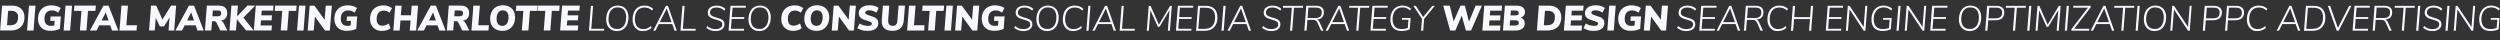 <svg xmlns="http://www.w3.org/2000/svg" id="uuid-52c5479d-ed2a-452d-96eb-8bf57a8868d8" viewBox="0 0 5312.8 85"><rect x="0" y="0" width="5312.8" height="85" fill="#333333" stroke="none"/><defs><style>.uuid-16601ccd-8197-44c8-a198-e282323eccd1{fill:#f8f8ff;}</style></defs><path class="uuid-16601ccd-8197-44c8-a198-e282323eccd1" d="M4.4,12h21.5c5.3,0,9.9,1,13.8,3,3.9,2,7,4.9,9.1,8.6,2.1,3.7,3.2,8.1,3.2,13.2s-1.2,11-3.5,15.1c-2.4,4.2-5.7,7.4-10.2,9.6-4.4,2.2-9.7,3.3-15.9,3.3H.3L4.4,12ZM21.2,53.7c5.9,0,10.2-1.4,13-4.1,2.8-2.7,4.2-7,4.2-12.9s-1.2-7.8-3.7-10.2c-2.5-2.3-6-3.5-10.6-3.5h-6.8l-2.4,30.7h6.3Z"></path><path class="uuid-16601ccd-8197-44c8-a198-e282323eccd1" d="M61.6,12h13.8l-4.1,52.9h-13.8l4.1-52.9Z"></path><path class="uuid-16601ccd-8197-44c8-a198-e282323eccd1" d="M129.3,35l-2,26.3c-2.6,1.4-5.7,2.4-9.2,3.1-3.5.7-7.3,1.1-11.4,1.1s-9.9-1-13.8-3.1c-3.9-2.1-6.9-5-9-8.9-2.1-3.9-3.2-8.4-3.2-13.6s1.2-10.8,3.5-15.1c2.3-4.3,5.7-7.6,10-10,4.3-2.3,9.4-3.5,15.2-3.5s14.6,1.9,19.4,5.8l-5,9.8c-2.3-1.7-4.5-2.9-6.7-3.7-2.2-.8-4.7-1.1-7.6-1-4.8.1-8.5,1.7-11.1,4.8-2.6,3.1-3.9,7.4-3.9,12.9s1.1,8.6,3.5,11.2c2.3,2.6,5.8,3.9,10.5,3.9s4.3-.3,6.8-.9l.8-9.7h-9.4l.8-9.4h21.6Z"></path><path class="uuid-16601ccd-8197-44c8-a198-e282323eccd1" d="M139.3,12h13.8l-4.1,52.9h-13.8l4.1-52.9Z"></path><path class="uuid-16601ccd-8197-44c8-a198-e282323eccd1" d="M173.1,23.1h-15.9l.9-11.2h45.6l-.9,11.2h-15.8l-3.2,41.7h-14l3.3-41.7Z"></path><path class="uuid-16601ccd-8197-44c8-a198-e282323eccd1" d="M234.3,53.9h-23.5l-5.6,11h-14.1l28.8-52.9h10.9l20.6,52.9h-13.3l-3.9-11ZM230.7,43.5l-6.1-17-8.5,17h14.6Z"></path><path class="uuid-16601ccd-8197-44c8-a198-e282323eccd1" d="M258.1,12h13.8l-3.4,41.7h22.5l-.8,11.2h-36.3l4.2-52.9Z"></path><path class="uuid-16601ccd-8197-44c8-a198-e282323eccd1" d="M374.3,12l-4.2,52.9h-12l2.2-27.8-11.7,19h-8.9l-8.7-18.1-2.2,26.8h-12l4.2-52.9h10.9l13.3,29.5,18.4-29.5h10.6Z"></path><path class="uuid-16601ccd-8197-44c8-a198-e282323eccd1" d="M415.9,53.9h-23.5l-5.6,11h-14.1l28.8-52.9h10.9l20.6,52.9h-13.3l-3.9-11ZM412.3,43.5l-6.1-17-8.5,17h14.6Z"></path><path class="uuid-16601ccd-8197-44c8-a198-e282323eccd1" d="M483.1,64.8h-14.9l-8.3-16.9c-1-2-2.7-2.9-5.2-2.9h-4.1l-1.5,19.8h-13.6l4.1-52.9h25.7c5.5,0,9.9,1.4,13,4.2,3.1,2.8,4.6,6.6,4.6,11.3s-1.1,8.5-3.3,11.2c-2.2,2.8-5.7,4.5-10.4,5.3,1.4.4,2.7,1.1,3.6,2,1,1,1.9,2.2,2.7,3.8l7.6,15ZM462.6,34.7c2.4,0,4.3-.5,5.6-1.7,1.3-1.1,1.9-2.7,1.9-4.7s-.5-3.5-1.6-4.5c-1.1-1-2.7-1.5-5-1.5h-11.2l-.9,12.3h11.2Z"></path><path class="uuid-16601ccd-8197-44c8-a198-e282323eccd1" d="M517.3,37.7l21.9,27.1h-16l-19.8-23.8-1.9,23.8h-13.8l4.1-52.9h13.8l-1.8,22.9,22-22.9h16.6l-25.2,25.7Z"></path><path class="uuid-16601ccd-8197-44c8-a198-e282323eccd1" d="M556.2,22.6l-.8,10h22.6l-.8,10.6h-22.6l-.9,10.9h24.2l-.9,10.7h-37.6l4.2-52.9h37.6l-.9,10.7h-24.2Z"></path><path class="uuid-16601ccd-8197-44c8-a198-e282323eccd1" d="M599.8,23.1h-15.9l.9-11.2h45.6l-.9,11.2h-15.8l-3.2,41.7h-14l3.3-41.7Z"></path><path class="uuid-16601ccd-8197-44c8-a198-e282323eccd1" d="M635.4,12h13.8l-4.1,52.9h-13.8l4.1-52.9Z"></path><path class="uuid-16601ccd-8197-44c8-a198-e282323eccd1" d="M705.2,12l-4.2,52.9h-10.3l-21.5-29.7-2.5,29.7h-12.8l4.2-52.9h10l21.8,29.9,2.4-29.9h12.9Z"></path><path class="uuid-16601ccd-8197-44c8-a198-e282323eccd1" d="M759.1,35l-2,26.3c-2.6,1.4-5.7,2.4-9.2,3.1-3.5.7-7.3,1.1-11.4,1.1s-9.9-1-13.8-3.1c-3.9-2.1-6.9-5-9-8.9-2.1-3.9-3.2-8.4-3.2-13.6s1.2-10.8,3.5-15.1c2.3-4.3,5.7-7.6,10-10,4.3-2.3,9.4-3.5,15.2-3.5s14.6,1.9,19.4,5.8l-5,9.8c-2.3-1.7-4.5-2.9-6.7-3.7-2.2-.8-4.7-1.1-7.6-1-4.8.1-8.5,1.7-11.1,4.8-2.6,3.1-3.9,7.4-3.9,12.9s1.1,8.6,3.5,11.2c2.3,2.6,5.8,3.9,10.5,3.9s4.3-.3,6.8-.9l.8-9.7h-9.4l.8-9.4h21.6Z"></path><path class="uuid-16601ccd-8197-44c8-a198-e282323eccd1" d="M798.4,62.4c-3.9-2.1-6.9-5-8.9-8.8-2.1-3.8-3.1-8.3-3.1-13.5s1.2-10.8,3.5-15.1c2.3-4.4,5.7-7.7,9.9-10,4.3-2.3,9.2-3.5,14.9-3.5s6.9.5,10,1.5c3.1,1,5.9,2.4,8.3,4.3l-5,9.8c-2.2-1.6-4.2-2.8-6.3-3.5s-4.1-1.1-6.3-1.1c-4.8,0-8.5,1.6-11.1,4.7-2.6,3.2-3.9,7.5-3.9,13s1,8.4,3.1,10.8c2,2.5,5.1,3.7,9.1,3.7s8.5-1.5,13.6-4.6l3.5,9.8c-1.8,1.8-4.3,3.1-7.5,4.2-3.2,1.1-6.6,1.6-10,1.6-5.3,0-9.9-1-13.8-3.1Z"></path><path class="uuid-16601ccd-8197-44c8-a198-e282323eccd1" d="M888.5,12l-4.2,52.9h-13.5l1.7-21.4h-21.5l-1.7,21.4h-13.5l4.2-52.9h13.5l-1.7,20.5h21.5l1.6-20.5h13.5Z"></path><path class="uuid-16601ccd-8197-44c8-a198-e282323eccd1" d="M929.9,53.9h-23.5l-5.6,11h-14.1l28.8-52.9h10.9l20.6,52.9h-13.3l-3.9-11ZM926.3,43.5l-6.1-17-8.5,17h14.6Z"></path><path class="uuid-16601ccd-8197-44c8-a198-e282323eccd1" d="M997.2,64.8h-14.9l-8.3-16.9c-1-2-2.7-2.9-5.2-2.9h-4.1l-1.5,19.8h-13.6l4.1-52.9h25.7c5.5,0,9.9,1.4,13,4.2,3.1,2.8,4.6,6.6,4.6,11.3s-1.1,8.5-3.3,11.2c-2.2,2.8-5.7,4.5-10.4,5.3,1.4.4,2.7,1.1,3.6,2,1,1,1.9,2.2,2.7,3.8l7.6,15ZM976.6,34.7c2.4,0,4.3-.5,5.6-1.7,1.3-1.1,1.9-2.7,1.9-4.7s-.5-3.5-1.6-4.5c-1.1-1-2.7-1.5-5-1.5h-11.2l-.9,12.3h11.2Z"></path><path class="uuid-16601ccd-8197-44c8-a198-e282323eccd1" d="M1006,12h13.8l-3.4,41.7h22.5l-.8,11.2h-36.3l4.2-52.9Z"></path><path class="uuid-16601ccd-8197-44c8-a198-e282323eccd1" d="M1053.9,62.5c-4-2.1-7-5-9.1-8.9-2.1-3.8-3.2-8.4-3.2-13.6s1.1-10.7,3.3-15.1c2.2-4.4,5.3-7.7,9.4-10.1,4.1-2.4,8.8-3.6,14.1-3.6s9.9,1,13.9,3.1c3.9,2.1,7,5,9.1,8.9,2.1,3.9,3.2,8.4,3.2,13.6s-1.1,10.7-3.3,15.1c-2.2,4.3-5.4,7.7-9.4,10.1-4,2.4-8.7,3.6-14,3.6s-9.9-1-13.9-3.1ZM1077.2,50.1c2.3-3.2,3.5-7.6,3.5-13.3s-1.1-8.4-3.2-11c-2.2-2.6-5.2-3.9-9-3.9s-7.3,1.6-9.7,4.8c-2.4,3.2-3.5,7.7-3.5,13.3s1.1,8.5,3.2,11.1c2.1,2.6,5.2,3.9,9.1,3.9s7.2-1.6,9.6-4.8Z"></path><path class="uuid-16601ccd-8197-44c8-a198-e282323eccd1" d="M1112.2,23.1h-15.9l.9-11.2h45.6l-.9,11.2h-15.8l-3.2,41.7h-14l3.3-41.7Z"></path><path class="uuid-16601ccd-8197-44c8-a198-e282323eccd1" d="M1158.8,23.1h-15.9l.9-11.2h45.6l-.9,11.2h-15.8l-3.2,41.7h-14l3.3-41.7Z"></path><path class="uuid-16601ccd-8197-44c8-a198-e282323eccd1" d="M1207,22.6l-.8,10h22.7l-.8,10.6h-22.6l-.9,10.9h24.2l-.9,10.7h-37.6l4.2-52.9h37.6l-.9,10.7h-24.2Z"></path><path class="uuid-16601ccd-8197-44c8-a198-e282323eccd1" d="M1672.3,62.4c-3.9-2.1-6.9-5-8.9-8.8-2.1-3.8-3.1-8.3-3.1-13.5s1.2-10.8,3.5-15.2c2.3-4.3,5.7-7.7,9.9-10,4.3-2.3,9.2-3.5,14.9-3.5s6.9.5,10,1.5c3.1,1,5.9,2.4,8.3,4.3l-5,9.8c-2.2-1.6-4.2-2.8-6.3-3.5s-4.1-1.1-6.3-1.1c-4.8,0-8.5,1.6-11.1,4.7-2.6,3.1-3.9,7.5-3.9,13s1,8.4,3.1,10.8c2,2.5,5.1,3.7,9.1,3.7s8.5-1.5,13.6-4.6l3.5,9.8c-1.8,1.8-4.3,3.1-7.5,4.2-3.2,1.1-6.6,1.6-10,1.6-5.3,0-9.9-1-13.8-3.1Z"></path><path class="uuid-16601ccd-8197-44c8-a198-e282323eccd1" d="M1721.5,62.5c-4-2.1-7-5-9.1-8.9-2.1-3.8-3.2-8.4-3.2-13.6s1.1-10.7,3.3-15.1c2.2-4.4,5.3-7.8,9.4-10.1,4-2.4,8.7-3.6,14.1-3.6s9.9,1,13.9,3.1c3.9,2.1,7,5,9.1,8.9,2.1,3.9,3.2,8.4,3.2,13.6s-1.1,10.7-3.3,15.1c-2.2,4.3-5.4,7.7-9.4,10.1-4,2.4-8.7,3.6-14,3.6s-9.9-1-13.9-3.1ZM1744.8,50.1c2.3-3.2,3.5-7.7,3.5-13.3s-1.1-8.4-3.2-11c-2.2-2.6-5.2-3.9-9-3.9s-7.3,1.6-9.7,4.8c-2.4,3.2-3.5,7.7-3.5,13.3s1.1,8.5,3.2,11.1c2.1,2.6,5.2,3.9,9.1,3.9s7.2-1.6,9.6-4.8Z"></path><path class="uuid-16601ccd-8197-44c8-a198-e282323eccd1" d="M1818.8,12l-4.2,52.9h-10.3l-21.5-29.7-2.5,29.7h-12.8l4.2-52.9h10l21.8,29.8,2.4-29.8h12.9Z"></path><path class="uuid-16601ccd-8197-44c8-a198-e282323eccd1" d="M1831.8,64c-3.9-1-7.2-2.4-10-4.2l5.1-9.8c5.3,3.3,11.1,4.9,17.3,4.9s5-.4,6.5-1.1,2.2-1.8,2.2-3.3-.8-2.8-2.5-3.6c-1.7-.9-4.2-1.8-7.7-2.8-3.7-1.1-6.7-2.2-9.1-3.2-2.4-1-4.4-2.6-6.1-4.7-1.7-2.1-2.5-4.8-2.5-8.1s.9-6.3,2.8-8.9c1.9-2.5,4.5-4.5,8-5.9,3.5-1.4,7.5-2.1,12.1-2.1s7.5.5,11,1.6c3.5,1.1,6.3,2.5,8.4,4.2l-4.9,9.8c-2.2-1.5-4.5-2.8-7.2-3.6-2.6-.9-5.2-1.3-7.7-1.3s-4.8.4-6.4,1.3c-1.6.9-2.4,2.1-2.4,3.6s.8,2.8,2.4,3.7c1.6.9,4.2,1.8,7.8,2.9,3.6,1.1,6.6,2.2,9,3.2,2.3,1,4.3,2.5,6,4.5,1.7,2,2.6,4.6,2.6,7.9,0,5.3-2,9.4-6,12.3-4,2.9-9.7,4.3-17,4.3s-8-.5-11.8-1.5Z"></path><path class="uuid-16601ccd-8197-44c8-a198-e282323eccd1" d="M1873.8,44.8c0-.7,0-1.7.1-3.1l2.4-29.7h13.5l-2.3,30.2c0,.6,0,1.3,0,2.3,0,3.6.8,6.2,2.5,7.9,1.6,1.7,4.2,2.5,7.6,2.5s5-.8,6.6-2.5c1.6-1.7,2.6-4.5,2.9-8.6l2.5-31.9h13.6l-2.5,31c-.6,7.5-2.8,13.1-6.9,16.9-4,3.8-9.7,5.7-17,5.7-15.4,0-23.1-6.9-23.1-20.7Z"></path><path class="uuid-16601ccd-8197-44c8-a198-e282323eccd1" d="M1931.9,12h13.8l-3.4,41.7h22.5l-.8,11.2h-36.3l4.2-52.9Z"></path><path class="uuid-16601ccd-8197-44c8-a198-e282323eccd1" d="M1975.7,23.1h-15.9l.9-11.2h45.6l-.9,11.2h-15.8l-3.2,41.7h-14l3.3-41.7Z"></path><path class="uuid-16601ccd-8197-44c8-a198-e282323eccd1" d="M2011.2,12h13.8l-4.1,52.9h-13.8l4.1-52.9Z"></path><path class="uuid-16601ccd-8197-44c8-a198-e282323eccd1" d="M2081,12l-4.2,52.9h-10.3l-21.5-29.7-2.5,29.7h-12.8l4.2-52.9h10l21.8,29.8,2.4-29.8h12.9Z"></path><path class="uuid-16601ccd-8197-44c8-a198-e282323eccd1" d="M2134.9,35l-2,26.3c-2.6,1.4-5.7,2.4-9.2,3.1-3.5.7-7.3,1.1-11.4,1.1s-9.9-1-13.8-3.1c-3.9-2.1-6.9-5-9-8.9-2.1-3.9-3.2-8.4-3.2-13.6s1.2-10.8,3.5-15.1c2.3-4.3,5.7-7.6,10-10,4.3-2.3,9.4-3.5,15.2-3.5s14.6,1.9,19.4,5.8l-5,9.8c-2.3-1.7-4.5-2.9-6.7-3.7-2.2-.8-4.7-1.1-7.6-1-4.8.1-8.5,1.7-11.1,4.8-2.6,3.1-3.9,7.4-3.9,12.9s1.1,8.6,3.5,11.2c2.3,2.6,5.8,3.9,10.5,3.9s4.3-.3,6.8-.9l.8-9.7h-9.4l.8-9.5h21.6Z"></path><path class="uuid-16601ccd-8197-44c8-a198-e282323eccd1" d="M3149.2,12l-23,52.9h-11l-8.8-31.7-13.7,31.7h-11l-14.7-52.9h13.9l8.3,33.5,14.5-33.5h9.4l8.6,34.1,14.2-34.1h13.1Z"></path><path class="uuid-16601ccd-8197-44c8-a198-e282323eccd1" d="M3166.9,22.6l-.8,10.1h22.6l-.8,10.6h-22.6l-.9,11h24.2l-.9,10.7h-37.6l4.2-52.9h37.7l-.9,10.6h-24.2Z"></path><path class="uuid-16601ccd-8197-44c8-a198-e282323eccd1" d="M3238.1,42.1c1.5,2.2,2.2,4.8,2.2,7.8,0,4.8-1.8,8.5-5.4,11.1-3.6,2.6-8.4,3.9-14.4,3.9h-26.5l4.1-52.9h24.8c5.8,0,10.2,1.2,13.3,3.7,3.1,2.5,4.6,5.7,4.6,9.6s-.8,5.4-2.2,7.4-3.8,3.6-6.9,4.8c2.7.8,4.8,2.3,6.3,4.5ZM3225.7,53.1c1.3-.8,1.9-2.3,1.9-4.4s-.6-3.2-1.8-4.2c-1.2-.9-3-1.4-5.6-1.4h-11l-.9,11.2h11c2.9,0,5.1-.4,6.3-1.3ZM3225.8,31.6c1.2-.8,1.8-2.1,1.8-4.1s-.6-3-1.7-3.8c-1.1-.8-2.9-1.3-5.4-1.3h-9.7l-.8,10.3h9.6c2.9,0,5-.4,6.2-1.2Z"></path><path class="uuid-16601ccd-8197-44c8-a198-e282323eccd1" d="M3270.3,12h21.5c5.3,0,9.9,1,13.8,3,3.9,2,7,4.9,9.1,8.6,2.1,3.7,3.2,8.1,3.2,13.2s-1.2,11-3.5,15.1c-2.4,4.2-5.7,7.4-10.2,9.6s-9.7,3.3-15.9,3.3h-22.2l4.1-52.9ZM3287.1,53.7c5.9,0,10.2-1.4,13-4.1,2.8-2.7,4.2-7,4.2-12.9s-1.2-7.8-3.7-10.2c-2.5-2.3-6-3.5-10.6-3.5h-6.8l-2.4,30.7h6.3Z"></path><path class="uuid-16601ccd-8197-44c8-a198-e282323eccd1" d="M3340.2,22.6l-.8,10.1h22.6l-.8,10.6h-22.6l-.9,11h24.2l-.9,10.7h-37.6l4.2-52.9h37.7l-.9,10.6h-24.2Z"></path><path class="uuid-16601ccd-8197-44c8-a198-e282323eccd1" d="M3375,64c-3.9-1-7.2-2.4-10-4.2l5.1-9.8c5.3,3.3,11.1,4.9,17.3,4.9s5-.4,6.5-1.1,2.2-1.8,2.2-3.3-.8-2.8-2.5-3.6c-1.7-.9-4.2-1.8-7.7-2.8-3.7-1.1-6.7-2.2-9.1-3.2-2.4-1-4.4-2.6-6.1-4.7-1.7-2.1-2.5-4.8-2.5-8.1s.9-6.3,2.8-8.9c1.9-2.5,4.5-4.5,8-5.9s7.5-2.1,12.1-2.1,7.5.5,11,1.6c3.5,1.1,6.3,2.5,8.4,4.2l-5,9.8c-2.2-1.5-4.5-2.8-7.2-3.6-2.6-.9-5.2-1.3-7.7-1.3s-4.8.4-6.4,1.3c-1.6.9-2.4,2.1-2.4,3.6s.8,2.8,2.4,3.7c1.6.9,4.2,1.8,7.8,2.9,3.6,1.1,6.6,2.2,9,3.2,2.3,1,4.3,2.5,6,4.5,1.7,2,2.5,4.6,2.5,7.9,0,5.3-2,9.4-6,12.3-4,2.9-9.7,4.3-17,4.3s-8-.5-11.8-1.5Z"></path><path class="uuid-16601ccd-8197-44c8-a198-e282323eccd1" d="M3419.8,12h13.8l-4.1,52.9h-13.8l4.1-52.9Z"></path><path class="uuid-16601ccd-8197-44c8-a198-e282323eccd1" d="M3487.5,35l-2,26.3c-2.6,1.4-5.7,2.4-9.2,3.1-3.5.7-7.3,1.1-11.4,1.1s-9.9-1-13.8-3.1c-3.9-2.1-6.9-5-9-8.9-2.1-3.9-3.2-8.4-3.2-13.6s1.2-10.8,3.5-15.1c2.3-4.3,5.7-7.6,10-10,4.3-2.3,9.4-3.5,15.2-3.5s14.6,1.9,19.4,5.8l-5,9.8c-2.3-1.7-4.5-2.9-6.7-3.7-2.2-.8-4.7-1.1-7.6-1-4.8.1-8.5,1.7-11.1,4.8-2.6,3.1-3.9,7.4-3.9,12.9s1.1,8.6,3.5,11.2c2.3,2.6,5.8,3.9,10.5,3.9s4.3-.3,6.8-.9l.8-9.7h-9.4l.8-9.5h21.6Z"></path><path class="uuid-16601ccd-8197-44c8-a198-e282323eccd1" d="M3544.7,12l-4.2,52.9h-10.3l-21.5-29.7-2.5,29.7h-12.8l4.2-52.9h10l21.8,29.8,2.4-29.8h12.9Z"></path><path class="uuid-16601ccd-8197-44c8-a198-e282323eccd1" d="M4717.5,16.2c2.9,2.5,4.3,6.1,4.3,10.5s-1.7,9.5-5,12.2c-3.3,2.7-7.9,4.1-13.7,4.1h-15.5l-1.7,22.3h-4.7l4.1-52.9h19.6c5.4,0,9.5,1.3,12.4,3.8ZM4717.1,26.8c0-3.4-1-6-3-7.8-2-1.8-5.1-2.7-9.2-2.7h-15.2l-1.7,22.6h15.1c9.3,0,14-4,14-12.1Z"></path><path class="uuid-16601ccd-8197-44c8-a198-e282323eccd1" d="M4764.6,16.2c2.9,2.5,4.3,6.1,4.3,10.5s-1.7,9.5-5,12.2c-3.3,2.7-7.9,4.1-13.6,4.1h-15.5l-1.7,22.3h-4.6l4.1-52.9h19.6c5.4,0,9.5,1.3,12.4,3.8ZM4764.2,26.8c0-3.4-1-6-3-7.8-2-1.8-5.1-2.7-9.2-2.7h-15.2l-1.7,22.6h15.1c9.3,0,14-4,14-12.1Z"></path><path class="uuid-16601ccd-8197-44c8-a198-e282323eccd1" d="M4785.3,62.9c-3.3-2-5.9-4.8-7.7-8.5-1.8-3.7-2.7-8.1-2.7-13.2s1-11.1,3-15.5c2-4.4,4.9-7.8,8.7-10.2,3.8-2.4,8.2-3.6,13.3-3.6s7.4.6,10.6,1.8c3.2,1.2,5.9,2.9,8.1,5.1l-2.2,3.6c-2.4-2.2-4.9-3.9-7.4-4.9-2.5-1-5.6-1.5-9.1-1.5s-7.7,1-10.8,3c-3,2-5.3,4.9-6.9,8.7-1.6,3.8-2.4,8.3-2.4,13.5s1.6,11.6,4.7,15.2c3.2,3.6,7.6,5.4,13.4,5.4s11.2-2.1,15.9-6.4l1.7,3.7c-4.9,4.6-11.1,6.9-18.5,6.9s-8.3-1-11.6-3Z"></path><path class="uuid-16601ccd-8197-44c8-a198-e282323eccd1" d="M4878.6,51.1h-28.4l-7.1,14.1h-4.9l27.1-52.9h4.2l18.8,52.9h-4.7l-5-14.1ZM4877.2,47.1l-10.2-29.2-14.8,29.2h25Z"></path><path class="uuid-16601ccd-8197-44c8-a198-e282323eccd1" d="M4900.4,12.4h16.6c7.9,0,14,2.1,18.2,6.3,4.2,4.2,6.4,10.2,6.4,17.9s-1,11.1-3.1,15.4c-2.1,4.3-5.1,7.6-9,9.9-4,2.3-8.7,3.5-14.3,3.5h-18.9l4.1-52.9ZM4915,61.2c7.1,0,12.6-2.1,16.2-6.4,3.7-4.3,5.5-10.4,5.5-18.3,0-13.3-6.6-20-19.9-20h-12.2l-3.5,44.8h13.8Z"></path><path class="uuid-16601ccd-8197-44c8-a198-e282323eccd1" d="M4997,12.4l-27,52.9h-4.2l-18.8-52.9h4.8l16.5,47,23.9-47h4.8Z"></path><path class="uuid-16601ccd-8197-44c8-a198-e282323eccd1" d="M5008,16.3l-1.6,20h26.6l-.4,4h-26.5l-1.6,20.9h28l-.4,4h-32.6l4.1-52.9h32.6l-.2,4h-28Z"></path><path class="uuid-16601ccd-8197-44c8-a198-e282323eccd1" d="M5072.2,43.7c.9,1,1.7,2.2,2.4,3.8l8,17.7h-5l-7.6-17c-1-2.3-2.3-3.9-3.9-4.7-1.6-.8-3.7-1.3-6.5-1.3h-11l-1.8,23h-4.6l4.1-52.9h20.8c5.3,0,9.5,1.2,12.3,3.5,2.9,2.4,4.3,5.8,4.3,10.3s-1.2,8.1-3.7,10.8c-2.5,2.7-6.1,4.3-10.9,4.8,1.2.4,2.2,1.1,3.1,2ZM5065.3,38.3c4.7,0,8.1-1,10.4-2.9,2.3-1.9,3.5-4.9,3.5-9s-1-6-3-7.7c-2-1.7-5.1-2.5-9.1-2.5h-16.4l-1.7,22h16.3Z"></path><path class="uuid-16601ccd-8197-44c8-a198-e282323eccd1" d="M5107.9,16.4h-18.9l.3-4h42.5l-.3,4h-19l-3.8,48.8h-4.6l3.8-48.8Z"></path><path class="uuid-16601ccd-8197-44c8-a198-e282323eccd1" d="M5138.7,12.4h4.7l-4.1,52.9h-4.7l4.1-52.9Z"></path><path class="uuid-16601ccd-8197-44c8-a198-e282323eccd1" d="M5158.3,64.2c-3.2-1.1-6.2-2.9-8.9-5.2l2.2-3.7c2.7,2.3,5.4,4,8.2,5,2.8,1,5.9,1.5,9.4,1.5s8.2-.9,10.7-2.7c2.4-1.8,3.7-4.3,3.7-7.5s-.6-3.5-1.8-4.7c-1.2-1.2-2.7-2.2-4.5-2.9-1.8-.7-4.2-1.5-7.2-2.3-3.8-1-6.8-2.1-9.1-3-2.3-1-4.2-2.4-5.8-4.4-1.6-2-2.4-4.5-2.4-7.7s.8-5.5,2.3-7.8c1.5-2.2,3.8-3.9,6.6-5.1,2.9-1.2,6.2-1.8,10.1-1.8s7.1.6,10.2,1.8c3.2,1.2,5.9,2.9,8.2,5.1l-2.2,3.7c-4.8-4.4-10.2-6.5-16.1-6.5s-8.2.9-10.6,2.8c-2.5,1.8-3.7,4.4-3.7,7.7s.6,3.9,1.9,5.3c1.3,1.4,2.9,2.5,4.8,3.2,1.9.8,4.4,1.6,7.6,2.5,3.6,1,6.6,2,8.7,3,2.2.9,4,2.3,5.5,4,1.5,1.8,2.2,4.1,2.2,7,0,4.5-1.7,8-5.1,10.6-3.4,2.6-8.1,3.9-13.9,3.9s-7.8-.6-11-1.7Z"></path><path class="uuid-16601ccd-8197-44c8-a198-e282323eccd1" d="M5201,12.4h4.6l-4.1,52.9h-4.6l4.1-52.9Z"></path><path class="uuid-16601ccd-8197-44c8-a198-e282323eccd1" d="M5260,12.4l-4.1,52.9h-3.6l-29.9-45.2-3.6,45.2h-4.3l4.1-52.9h3.8l29.8,44.9,3.5-44.9h4.3Z"></path><path class="uuid-16601ccd-8197-44c8-a198-e282323eccd1" d="M5293.6,38.2h18.1l-1.9,24.1c-2.2,1-4.9,1.9-8.1,2.6-3.2.7-6.3,1-9.2,1-7.7,0-13.6-2.1-17.7-6.3-4.1-4.2-6.2-10.1-6.2-17.7s1.1-11.3,3.2-15.9c2.1-4.5,5.1-8,9-10.5,3.9-2.4,8.5-3.7,13.7-3.7s13.4,2.3,18.1,6.8l-2.2,3.7c-2.5-2.3-5.1-3.9-7.5-5-2.5-1-5.3-1.5-8.4-1.5-4.4,0-8.2,1-11.4,3.1-3.2,2.1-5.6,5-7.3,8.8-1.7,3.9-2.5,8.4-2.5,13.7s1.6,11.5,4.8,15c3.2,3.5,8,5.3,14.2,5.3s4.5-.2,6.9-.6c2.4-.4,4.5-1,6.5-1.8l1.3-17.3h-14l.3-3.9Z"></path><path class="uuid-16601ccd-8197-44c8-a198-e282323eccd1" d="M1255.8,12.4h4.6l-3.8,48.8h27.3l-.3,4h-32l4.1-52.9Z"></path><path class="uuid-16601ccd-8197-44c8-a198-e282323eccd1" d="M1299,62.9c-3.5-2-6.1-4.8-8-8.5-1.9-3.7-2.8-8.1-2.8-13.2s1-11.1,3-15.5c2-4.4,4.8-7.8,8.5-10.2,3.6-2.4,7.9-3.6,12.8-3.6s8.9,1,12.3,3c3.5,2,6.1,4.8,8,8.6,1.8,3.7,2.8,8.1,2.8,13.2s-1,11.1-3,15.5c-2,4.4-4.8,7.8-8.5,10.2-3.7,2.4-8,3.6-12.9,3.6s-8.8-1-12.2-3ZM1321.7,58.6c2.9-2,5.2-4.9,6.7-8.7,1.5-3.8,2.3-8.3,2.3-13.5s-1.6-11.7-4.7-15.3-7.6-5.3-13.5-5.3-7.5,1-10.4,3c-2.9,2-5.2,4.9-6.7,8.7-1.6,3.8-2.3,8.3-2.3,13.5s1.6,11.7,4.7,15.2c3.2,3.5,7.7,5.3,13.5,5.3s7.5-1,10.4-3Z"></path><path class="uuid-16601ccd-8197-44c8-a198-e282323eccd1" d="M1354.7,62.9c-3.3-2-5.9-4.8-7.7-8.5-1.8-3.7-2.7-8.1-2.7-13.2s1-11.1,3-15.5c2-4.4,4.9-7.8,8.7-10.2,3.8-2.4,8.2-3.6,13.3-3.6s7.4.6,10.6,1.8c3.2,1.2,5.9,2.9,8.1,5.1l-2.2,3.6c-2.4-2.2-4.9-3.9-7.4-4.9-2.5-1-5.6-1.5-9.1-1.5s-7.7,1-10.8,3c-3,2-5.3,4.9-6.9,8.7-1.6,3.8-2.4,8.3-2.4,13.5s1.6,11.6,4.7,15.2c3.2,3.6,7.6,5.4,13.4,5.4s11.2-2.1,15.9-6.4l1.6,3.7c-4.9,4.6-11.1,6.9-18.5,6.9s-8.3-1-11.6-3Z"></path><path class="uuid-16601ccd-8197-44c8-a198-e282323eccd1" d="M1428.5,51.1h-28.4l-7.1,14.1h-4.9l27.1-52.9h4.2l18.8,52.9h-4.7l-4.9-14.1ZM1427.1,47.1l-10.2-29.2-14.8,29.2h25Z"></path><path class="uuid-16601ccd-8197-44c8-a198-e282323eccd1" d="M1450.3,12.4h4.6l-3.8,48.8h27.3l-.3,4h-32l4.1-52.9Z"></path><path class="uuid-16601ccd-8197-44c8-a198-e282323eccd1" d="M1509.8,64.2c-3.2-1.1-6.1-2.9-8.9-5.2l2.2-3.7c2.7,2.3,5.4,4,8.2,5,2.8,1,5.9,1.5,9.4,1.5s8.2-.9,10.6-2.7c2.4-1.8,3.7-4.3,3.7-7.5s-.6-3.5-1.8-4.7c-1.2-1.2-2.7-2.2-4.5-2.9-1.8-.7-4.2-1.5-7.2-2.3-3.8-1-6.8-2.1-9.1-3-2.3-1-4.3-2.4-5.9-4.4-1.6-2-2.4-4.5-2.4-7.7s.8-5.5,2.3-7.8c1.5-2.2,3.8-3.9,6.6-5.1,2.9-1.2,6.2-1.8,10.1-1.8s7.1.6,10.2,1.8,5.9,2.9,8.2,5.1l-2.2,3.7c-4.8-4.4-10.2-6.5-16.1-6.5s-8.2.9-10.6,2.8c-2.5,1.8-3.7,4.4-3.7,7.7s.6,3.9,1.9,5.3c1.3,1.4,2.9,2.5,4.8,3.2,1.9.8,4.4,1.6,7.6,2.5,3.6,1,6.6,2,8.7,3,2.2.9,4,2.3,5.5,4,1.5,1.8,2.2,4.1,2.2,7,0,4.5-1.7,8-5.1,10.6-3.4,2.6-8.1,3.9-13.9,3.9s-7.8-.6-11-1.7Z"></path><path class="uuid-16601ccd-8197-44c8-a198-e282323eccd1" d="M1556.8,16.3l-1.6,20h26.6l-.4,4h-26.5l-1.6,20.9h28l-.4,4h-32.6l4.1-52.9h32.6l-.2,4h-28Z"></path><path class="uuid-16601ccd-8197-44c8-a198-e282323eccd1" d="M1601.4,62.9c-3.5-2-6.1-4.8-8-8.5-1.9-3.7-2.8-8.1-2.8-13.2s1-11.1,3-15.5c2-4.4,4.8-7.8,8.5-10.2,3.6-2.4,7.9-3.6,12.8-3.6s8.9,1,12.3,3c3.5,2,6.1,4.8,8,8.6,1.8,3.7,2.8,8.1,2.8,13.2s-1,11.1-3,15.5c-2,4.4-4.8,7.8-8.5,10.2-3.7,2.4-8,3.6-12.9,3.6s-8.8-1-12.2-3ZM1624.1,58.6c2.9-2,5.2-4.9,6.7-8.7,1.5-3.8,2.3-8.3,2.3-13.5s-1.6-11.7-4.7-15.3-7.6-5.3-13.5-5.3-7.5,1-10.4,3c-2.9,2-5.2,4.9-6.7,8.7-1.6,3.8-2.3,8.3-2.3,13.5s1.6,11.7,4.7,15.2c3.2,3.5,7.7,5.3,13.5,5.3s7.5-1,10.4-3Z"></path><path class="uuid-16601ccd-8197-44c8-a198-e282323eccd1" d="M2164.1,64.2c-3.2-1.1-6.1-2.9-8.9-5.2l2.2-3.7c2.7,2.3,5.4,4,8.2,5,2.8,1,5.9,1.5,9.4,1.5s8.2-.9,10.6-2.7c2.4-1.8,3.7-4.3,3.7-7.5s-.6-3.5-1.8-4.7c-1.2-1.2-2.7-2.2-4.5-2.9-1.8-.7-4.2-1.5-7.2-2.3-3.8-1-6.8-2.1-9.1-3-2.3-1-4.3-2.4-5.9-4.4-1.6-2-2.4-4.5-2.4-7.7s.8-5.5,2.3-7.8c1.5-2.2,3.8-3.9,6.6-5.1,2.9-1.2,6.2-1.8,10.1-1.8s7.1.6,10.2,1.8,5.9,2.9,8.2,5.1l-2.2,3.7c-4.8-4.4-10.2-6.5-16.1-6.5s-8.2.9-10.6,2.8c-2.5,1.8-3.7,4.4-3.7,7.7s.6,3.9,1.9,5.3c1.3,1.4,2.9,2.5,4.8,3.2,1.9.8,4.4,1.6,7.6,2.5,3.6,1,6.6,2,8.7,3,2.2.9,4,2.3,5.5,4,1.5,1.8,2.2,4.1,2.2,7,0,4.5-1.7,8-5.1,10.6-3.4,2.6-8.1,3.9-13.9,3.9s-7.8-.6-11-1.7Z"></path><path class="uuid-16601ccd-8197-44c8-a198-e282323eccd1" d="M2213.3,62.9c-3.5-2-6.1-4.8-8-8.5-1.9-3.7-2.8-8.1-2.8-13.2s1-11.1,3-15.5c2-4.4,4.8-7.8,8.5-10.2,3.6-2.4,7.9-3.6,12.8-3.6s8.9,1,12.3,3c3.5,2,6.1,4.8,8,8.6,1.8,3.7,2.8,8.1,2.8,13.2s-1,11.1-3,15.5c-2,4.4-4.8,7.8-8.5,10.2-3.7,2.4-8,3.6-12.9,3.6s-8.8-1-12.2-3ZM2236,58.6c2.9-2,5.2-4.9,6.7-8.7,1.5-3.8,2.3-8.3,2.3-13.5s-1.6-11.7-4.7-15.3-7.6-5.3-13.5-5.3-7.5,1-10.4,3c-2.9,2-5.2,4.9-6.7,8.7-1.6,3.8-2.3,8.3-2.3,13.5s1.6,11.7,4.7,15.2c3.2,3.5,7.7,5.3,13.5,5.3s7.5-1,10.4-3Z"></path><path class="uuid-16601ccd-8197-44c8-a198-e282323eccd1" d="M2269,62.9c-3.3-2-5.9-4.8-7.7-8.5-1.8-3.7-2.7-8.1-2.7-13.2s1-11.1,3-15.5c2-4.4,4.9-7.8,8.7-10.2,3.8-2.4,8.2-3.6,13.3-3.6s7.4.6,10.6,1.8c3.2,1.2,5.9,2.9,8.1,5.1l-2.2,3.6c-2.4-2.2-4.9-3.9-7.4-4.9-2.5-1-5.6-1.5-9.1-1.5s-7.7,1-10.8,3c-3,2-5.3,4.9-6.9,8.7-1.6,3.8-2.4,8.3-2.4,13.5s1.6,11.6,4.7,15.2c3.2,3.6,7.6,5.4,13.4,5.4s11.2-2.1,15.9-6.4l1.6,3.7c-4.9,4.6-11.1,6.9-18.5,6.9s-8.3-1-11.6-3Z"></path><path class="uuid-16601ccd-8197-44c8-a198-e282323eccd1" d="M2312.8,12.4h4.6l-4.1,52.9h-4.6l4.1-52.9Z"></path><path class="uuid-16601ccd-8197-44c8-a198-e282323eccd1" d="M2361.8,51.1h-28.4l-7.1,14.1h-4.9l27.1-52.9h4.2l18.8,52.9h-4.7l-4.9-14.1ZM2360.3,47.1l-10.2-29.2-14.8,29.2h25Z"></path><path class="uuid-16601ccd-8197-44c8-a198-e282323eccd1" d="M2383.6,12.4h4.6l-3.8,48.8h27.3l-.3,4h-32l4.1-52.9Z"></path><path class="uuid-16601ccd-8197-44c8-a198-e282323eccd1" d="M2490.3,12.4l-4.1,52.9h-4.4l3.5-43.5-21.3,35.2h-3.4l-15.8-35.1-3.4,43.4h-4.4l4.2-52.9h3.9l17.7,40,23.8-40h3.9Z"></path><path class="uuid-16601ccd-8197-44c8-a198-e282323eccd1" d="M2507.5,16.3l-1.6,20h26.6l-.4,4h-26.5l-1.6,20.9h28l-.4,4h-32.6l4.1-52.9h32.6l-.2,4h-28Z"></path><path class="uuid-16601ccd-8197-44c8-a198-e282323eccd1" d="M2545.9,12.4h16.6c7.9,0,14,2.1,18.2,6.3,4.2,4.2,6.4,10.2,6.4,17.9s-1,11.1-3.1,15.4c-2.1,4.3-5.1,7.6-9,9.9-4,2.3-8.7,3.5-14.3,3.5h-18.9l4.1-52.9ZM2560.5,61.2c7.1,0,12.6-2.1,16.2-6.4,3.7-4.3,5.5-10.4,5.5-18.3,0-13.3-6.6-20-19.9-20h-12.2l-3.5,44.8h13.8Z"></path><path class="uuid-16601ccd-8197-44c8-a198-e282323eccd1" d="M2599.9,12.4h4.7l-4.1,52.9h-4.7l4.1-52.9Z"></path><path class="uuid-16601ccd-8197-44c8-a198-e282323eccd1" d="M2648.9,51.1h-28.4l-7.1,14.1h-4.9l27.1-52.9h4.2l18.8,52.9h-4.7l-5-14.1ZM2647.5,47.1l-10.2-29.2-14.8,29.2h25Z"></path><path class="uuid-16601ccd-8197-44c8-a198-e282323eccd1" d="M2691,64.2c-3.2-1.1-6.2-2.9-8.9-5.2l2.2-3.7c2.7,2.3,5.4,4,8.2,5,2.8,1,5.9,1.5,9.4,1.5s8.2-.9,10.7-2.7c2.4-1.8,3.7-4.3,3.7-7.5s-.6-3.5-1.8-4.7c-1.2-1.2-2.7-2.2-4.5-2.9-1.8-.7-4.2-1.5-7.2-2.3-3.8-1-6.8-2.1-9.1-3-2.3-1-4.2-2.4-5.8-4.4-1.6-2-2.4-4.5-2.4-7.7s.8-5.5,2.3-7.8c1.5-2.2,3.8-3.9,6.6-5.1,2.9-1.2,6.2-1.8,10.1-1.8s7.1.6,10.2,1.8c3.2,1.2,5.9,2.9,8.2,5.1l-2.2,3.7c-4.8-4.4-10.2-6.5-16.1-6.5s-8.2.9-10.6,2.8c-2.5,1.8-3.7,4.4-3.7,7.7s.6,3.9,1.9,5.3c1.3,1.4,2.9,2.5,4.8,3.2,1.9.8,4.4,1.6,7.6,2.5,3.6,1,6.6,2,8.7,3,2.2.9,4,2.3,5.5,4,1.5,1.8,2.2,4.1,2.2,7,0,4.5-1.7,8-5.1,10.6-3.4,2.6-8.1,3.9-13.9,3.9s-7.8-.6-11-1.7Z"></path><path class="uuid-16601ccd-8197-44c8-a198-e282323eccd1" d="M2745.3,16.4h-18.9l.3-4h42.5l-.3,4h-19l-3.8,48.8h-4.6l3.8-48.8Z"></path><path class="uuid-16601ccd-8197-44c8-a198-e282323eccd1" d="M2802,43.7c.9,1,1.7,2.2,2.4,3.8l8,17.7h-5l-7.6-17c-1-2.3-2.3-3.9-3.9-4.7-1.6-.8-3.7-1.3-6.5-1.3h-11l-1.8,23h-4.7l4.1-52.9h20.8c5.3,0,9.5,1.2,12.3,3.5,2.9,2.4,4.3,5.8,4.3,10.3s-1.2,8.1-3.7,10.8c-2.5,2.7-6.1,4.3-10.9,4.8,1.2.4,2.2,1.1,3.1,2ZM2795,38.3c4.6,0,8.1-1,10.4-2.9,2.3-1.9,3.5-4.9,3.5-9s-1-6-3-7.7c-2-1.7-5.1-2.5-9.1-2.5h-16.3l-1.7,22h16.4Z"></path><path class="uuid-16601ccd-8197-44c8-a198-e282323eccd1" d="M2857.5,51.1h-28.4l-7.1,14.1h-4.9l27.1-52.9h4.2l18.8,52.9h-4.7l-5-14.1ZM2856.1,47.1l-10.2-29.2-14.8,29.2h25Z"></path><path class="uuid-16601ccd-8197-44c8-a198-e282323eccd1" d="M2886,16.4h-18.9l.3-4h42.5l-.3,4h-19l-3.8,48.8h-4.6l3.8-48.8Z"></path><path class="uuid-16601ccd-8197-44c8-a198-e282323eccd1" d="M2921.1,16.3l-1.6,20h26.5l-.4,4h-26.5l-1.7,20.9h28l-.4,4h-32.6l4.1-52.9h32.6l-.2,4h-28Z"></path><path class="uuid-16601ccd-8197-44c8-a198-e282323eccd1" d="M2979.7,38.2h18.1l-1.9,24.1c-2.2,1-4.9,1.9-8.1,2.6-3.2.7-6.3,1-9.2,1-7.7,0-13.6-2.1-17.7-6.3-4.1-4.2-6.2-10.1-6.2-17.7s1.1-11.3,3.2-15.9c2.1-4.5,5.1-8,9-10.5,3.9-2.4,8.5-3.7,13.7-3.7s13.4,2.3,18.1,6.8l-2.2,3.7c-2.5-2.3-5.1-3.9-7.5-5-2.5-1-5.3-1.5-8.4-1.5-4.4,0-8.2,1-11.4,3.1-3.2,2.1-5.6,5-7.3,8.8-1.7,3.9-2.5,8.4-2.5,13.7s1.6,11.5,4.8,15c3.2,3.5,8,5.3,14.2,5.3s4.5-.2,6.9-.6c2.4-.4,4.5-1,6.5-1.8l1.3-17.3h-14l.3-3.9Z"></path><path class="uuid-16601ccd-8197-44c8-a198-e282323eccd1" d="M3026.5,40l-2,25.3h-4.6l2-25.3-18.3-27.5h5.2l15.6,23.6,19.4-23.6h5.3l-22.6,27.6Z"></path><path class="uuid-16601ccd-8197-44c8-a198-e282323eccd1" d="M3572.7,64.2c-3.2-1.1-6.1-2.9-8.8-5.2l2.2-3.7c2.7,2.3,5.4,4,8.2,5,2.8,1,5.9,1.5,9.5,1.5s8.2-.9,10.6-2.7c2.4-1.8,3.7-4.3,3.7-7.5s-.6-3.5-1.8-4.7c-1.2-1.2-2.7-2.2-4.5-2.9-1.8-.7-4.2-1.5-7.2-2.3-3.8-1-6.8-2.1-9.1-3-2.3-1-4.3-2.4-5.9-4.4-1.6-2-2.4-4.5-2.4-7.7s.8-5.5,2.3-7.8c1.5-2.2,3.8-3.9,6.6-5.1,2.9-1.2,6.2-1.8,10.1-1.8s7,.6,10.2,1.8c3.1,1.2,5.9,2.9,8.2,5.1l-2.2,3.7c-4.8-4.4-10.2-6.5-16.1-6.5s-8.2.9-10.7,2.8c-2.5,1.8-3.7,4.4-3.7,7.7s.6,3.9,1.9,5.3c1.3,1.4,2.9,2.5,4.8,3.2,1.9.8,4.4,1.6,7.6,2.5,3.6,1,6.6,2,8.7,3,2.2.9,4,2.3,5.5,4,1.5,1.8,2.2,4.1,2.2,7,0,4.5-1.7,8-5.1,10.6-3.4,2.6-8.1,3.9-13.9,3.9s-7.8-.6-11-1.7Z"></path><path class="uuid-16601ccd-8197-44c8-a198-e282323eccd1" d="M3619.7,16.3l-1.6,20h26.6l-.4,4h-26.5l-1.6,20.9h28l-.4,4h-32.6l4.1-52.9h32.6l-.2,4h-28Z"></path><path class="uuid-16601ccd-8197-44c8-a198-e282323eccd1" d="M3688.3,51.1h-28.4l-7.1,14.1h-4.9l27.1-52.9h4.2l18.8,52.9h-4.7l-5-14.1ZM3686.9,47.1l-10.2-29.2-14.8,29.2h25Z"></path><path class="uuid-16601ccd-8197-44c8-a198-e282323eccd1" d="M3736,43.7c.9,1,1.7,2.2,2.4,3.8l8,17.7h-5l-7.6-17c-1-2.3-2.3-3.9-3.9-4.7-1.6-.8-3.7-1.3-6.5-1.3h-11l-1.8,23h-4.6l4.1-52.9h20.8c5.3,0,9.5,1.2,12.3,3.5,2.9,2.4,4.3,5.8,4.3,10.3s-1.2,8.1-3.7,10.8c-2.5,2.7-6.1,4.3-10.9,4.8,1.2.4,2.2,1.1,3.1,2ZM3729.1,38.3c4.7,0,8.1-1,10.4-2.9,2.3-1.9,3.5-4.9,3.5-9s-1-6-3-7.7c-2-1.7-5.1-2.5-9.1-2.5h-16.4l-1.7,22h16.3Z"></path><path class="uuid-16601ccd-8197-44c8-a198-e282323eccd1" d="M3766.4,62.9c-3.3-2-5.9-4.8-7.7-8.5s-2.7-8.1-2.7-13.2,1-11.1,3-15.5c2-4.4,4.9-7.8,8.7-10.2,3.8-2.4,8.2-3.6,13.3-3.6s7.4.6,10.6,1.8c3.2,1.2,5.9,2.9,8.1,5.1l-2.2,3.6c-2.4-2.2-4.9-3.9-7.4-4.9-2.5-1-5.6-1.5-9.2-1.5s-7.7,1-10.8,3c-3,2-5.3,4.9-6.9,8.7-1.6,3.8-2.4,8.3-2.4,13.5s1.6,11.6,4.7,15.2c3.2,3.6,7.6,5.4,13.4,5.4s11.2-2.1,15.9-6.4l1.6,3.7c-4.9,4.6-11.1,6.9-18.5,6.9s-8.3-1-11.6-3Z"></path><path class="uuid-16601ccd-8197-44c8-a198-e282323eccd1" d="M3853.1,12.4l-4.1,52.9h-4.6l2-24.8h-33.8l-2,24.8h-4.6l4.1-52.9h4.7l-1.9,24h33.7l1.9-24h4.6Z"></path><path class="uuid-16601ccd-8197-44c8-a198-e282323eccd1" d="M3888.5,16.3l-1.6,20h26.6l-.4,4h-26.5l-1.6,20.9h28l-.4,4h-32.6l4.1-52.9h32.6l-.2,4h-28Z"></path><path class="uuid-16601ccd-8197-44c8-a198-e282323eccd1" d="M3968.3,12.4l-4.1,52.9h-3.6l-29.9-45.2-3.6,45.2h-4.4l4.1-52.9h3.8l29.9,44.9,3.5-44.9h4.4Z"></path><path class="uuid-16601ccd-8197-44c8-a198-e282323eccd1" d="M4001.9,38.2h18.2l-1.9,24.1c-2.2,1-4.9,1.9-8.1,2.6-3.2.7-6.3,1-9.2,1-7.7,0-13.6-2.1-17.7-6.3-4.1-4.2-6.1-10.1-6.1-17.7s1.1-11.3,3.2-15.9c2.1-4.5,5.1-8,9-10.5,3.9-2.4,8.5-3.7,13.7-3.7s13.5,2.3,18.2,6.8l-2.2,3.7c-2.5-2.3-5.1-3.9-7.5-5-2.5-1-5.3-1.5-8.4-1.5-4.4,0-8.2,1-11.4,3.1-3.2,2.1-5.6,5-7.3,8.8-1.7,3.9-2.5,8.4-2.5,13.7s1.6,11.5,4.8,15c3.2,3.5,8,5.3,14.2,5.3s4.5-.2,6.9-.6c2.4-.4,4.5-1,6.5-1.8l1.4-17.3h-14l.3-3.9Z"></path><path class="uuid-16601ccd-8197-44c8-a198-e282323eccd1" d="M4034.3,12.4h4.7l-4.1,52.9h-4.7l4.1-52.9Z"></path><path class="uuid-16601ccd-8197-44c8-a198-e282323eccd1" d="M4093.4,12.4l-4.1,52.9h-3.6l-29.9-45.2-3.6,45.2h-4.4l4.1-52.9h3.8l29.9,44.9,3.5-44.9h4.4Z"></path><path class="uuid-16601ccd-8197-44c8-a198-e282323eccd1" d="M4110.6,16.3l-1.6,20h26.5l-.4,4h-26.5l-1.7,20.9h28l-.4,4h-32.6l4.1-52.9h32.6l-.2,4h-28Z"></path><path class="uuid-16601ccd-8197-44c8-a198-e282323eccd1" d="M4173.7,62.9c-3.5-2-6.1-4.8-8-8.5-1.9-3.7-2.8-8.1-2.8-13.2s1-11.1,3-15.5c2-4.4,4.8-7.8,8.5-10.2,3.6-2.4,7.9-3.6,12.8-3.6s8.8,1,12.3,3c3.5,2,6.1,4.8,8,8.6,1.8,3.7,2.8,8.1,2.8,13.2s-1,11.1-3,15.5c-2,4.4-4.8,7.8-8.5,10.2-3.7,2.4-8,3.6-12.9,3.6s-8.8-1-12.2-3ZM4196.4,58.6c2.9-2,5.2-4.9,6.7-8.7,1.5-3.8,2.3-8.3,2.3-13.5s-1.6-11.7-4.7-15.3c-3.2-3.5-7.7-5.3-13.5-5.3s-7.5,1-10.4,3-5.2,4.9-6.7,8.7c-1.5,3.8-2.3,8.3-2.3,13.5s1.6,11.7,4.7,15.2c3.2,3.5,7.7,5.3,13.5,5.3s7.5-1,10.4-3Z"></path><path class="uuid-16601ccd-8197-44c8-a198-e282323eccd1" d="M4255.1,16.2c2.9,2.5,4.3,6.1,4.3,10.5s-1.7,9.5-5,12.2c-3.3,2.7-7.9,4.1-13.7,4.1h-15.5l-1.7,22.3h-4.7l4.1-52.9h19.6c5.4,0,9.5,1.3,12.4,3.8ZM4254.8,26.8c0-3.4-1-6-3-7.8-2-1.8-5.1-2.7-9.2-2.7h-15.2l-1.7,22.6h15.1c9.3,0,14-4,14-12.1Z"></path><path class="uuid-16601ccd-8197-44c8-a198-e282323eccd1" d="M4281.5,16.4h-18.9l.3-4h42.5l-.3,4h-19l-3.8,48.8h-4.6l3.8-48.8Z"></path><path class="uuid-16601ccd-8197-44c8-a198-e282323eccd1" d="M4312.2,12.4h4.7l-4.1,52.9h-4.7l4.1-52.9Z"></path><path class="uuid-16601ccd-8197-44c8-a198-e282323eccd1" d="M4379.1,12.4l-4.1,52.9h-4.4l3.5-43.5-21.3,35.2h-3.5l-15.8-35.1-3.4,43.4h-4.4l4.2-52.9h3.9l17.7,40,23.8-40h3.9Z"></path><path class="uuid-16601ccd-8197-44c8-a198-e282323eccd1" d="M4392,12.4h4.7l-4.1,52.9h-4.7l4.1-52.9Z"></path><path class="uuid-16601ccd-8197-44c8-a198-e282323eccd1" d="M4442.8,15.7l-35,45.5h32.2l-.4,4h-37.8l.3-3.4,35-45.5h-31.3l.3-4h37l-.2,3.4Z"></path><path class="uuid-16601ccd-8197-44c8-a198-e282323eccd1" d="M4483.3,51.1h-28.4l-7.1,14.1h-4.9l27.1-52.9h4.2l18.8,52.9h-4.7l-5-14.1ZM4481.9,47.1l-10.2-29.2-14.8,29.2h25Z"></path><path class="uuid-16601ccd-8197-44c8-a198-e282323eccd1" d="M4511.8,16.4h-18.9l.3-4h42.5l-.3,4h-19l-3.8,48.8h-4.6l3.8-48.8Z"></path><path class="uuid-16601ccd-8197-44c8-a198-e282323eccd1" d="M4542.5,12.4h4.7l-4.1,52.9h-4.7l4.1-52.9Z"></path><path class="uuid-16601ccd-8197-44c8-a198-e282323eccd1" d="M4566.7,62.9c-3.5-2-6.1-4.8-8-8.5s-2.8-8.1-2.8-13.2,1-11.1,3-15.5c2-4.4,4.8-7.8,8.5-10.2,3.6-2.4,7.9-3.6,12.8-3.6s8.9,1,12.3,3c3.5,2,6.1,4.8,8,8.6,1.8,3.7,2.8,8.1,2.8,13.2s-1,11.1-3,15.5c-2,4.4-4.8,7.8-8.5,10.2s-8,3.6-12.9,3.6-8.8-1-12.2-3ZM4589.4,58.6c2.9-2,5.2-4.9,6.7-8.7,1.5-3.8,2.3-8.3,2.3-13.5s-1.6-11.7-4.7-15.3c-3.1-3.5-7.6-5.3-13.5-5.3s-7.5,1-10.4,3c-2.9,2-5.2,4.9-6.7,8.7-1.6,3.8-2.3,8.3-2.3,13.5s1.6,11.7,4.7,15.2c3.2,3.5,7.7,5.3,13.5,5.3s7.5-1,10.4-3Z"></path><path class="uuid-16601ccd-8197-44c8-a198-e282323eccd1" d="M4657.6,12.4l-4.1,52.9h-3.6l-29.9-45.2-3.6,45.2h-4.3l4.1-52.9h3.8l29.8,44.9,3.5-44.9h4.3Z"></path></svg>